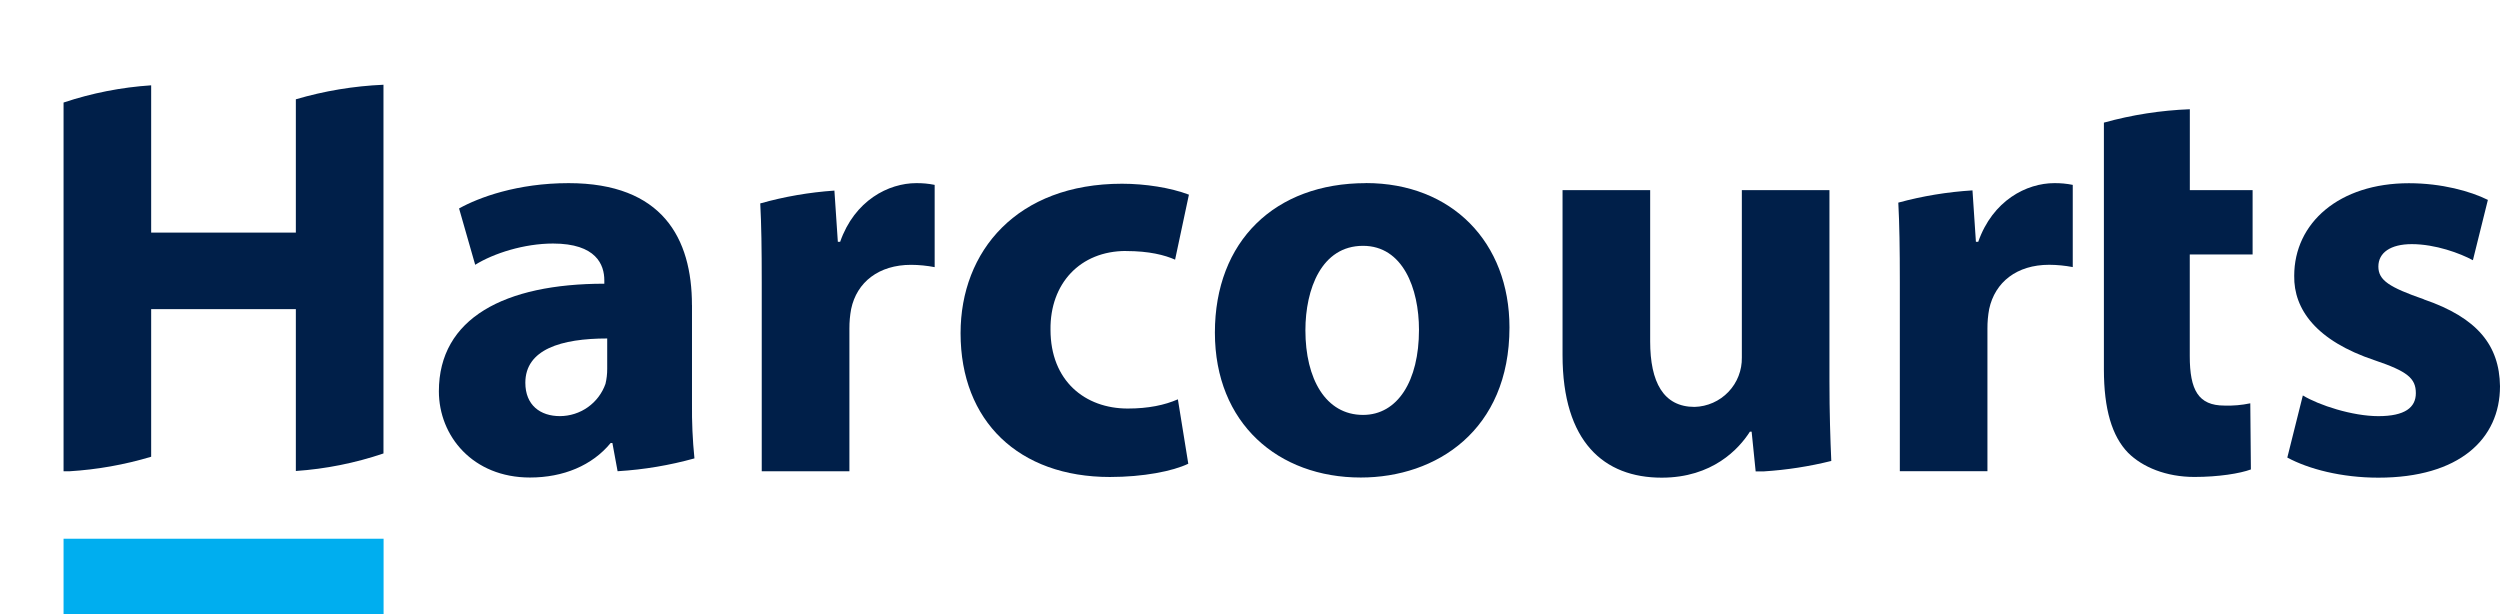 <svg width="118" height="29" viewBox="0 0 118 29" fill="none" xmlns="http://www.w3.org/2000/svg">
<path d="M3 25.428V29H18.105V25.428H3Z" fill="#00AEEF"/>
<path d="M13.964 10.979H7.135V4.027C5.727 4.12 4.338 4.393 3 4.84V22.245H3.267C4.578 22.166 5.876 21.936 7.135 21.558V14.59H13.964V22.231C15.373 22.134 16.763 21.856 18.1 21.403V4C16.698 4.06 15.31 4.291 13.964 4.687V10.979Z" fill="#001F49"/>
<path d="M32.66 14.4C32.66 11.251 31.269 8.644 26.837 8.644C24.416 8.644 22.593 9.323 21.668 9.839L22.429 12.498C23.3 11.956 24.742 11.495 26.102 11.495C28.144 11.495 28.524 12.498 28.524 13.229V13.391C23.817 13.391 20.715 15.02 20.715 18.468C20.715 20.585 22.32 22.539 25.014 22.539C26.592 22.539 27.952 21.969 28.823 20.91H28.905L29.15 22.24H29.175C30.394 22.166 31.602 21.963 32.778 21.636C32.69 20.773 32.652 19.905 32.662 19.038V14.4H32.66ZM28.66 17.415C28.661 17.652 28.634 17.889 28.578 18.12C28.421 18.564 28.13 18.948 27.746 19.22C27.361 19.493 26.901 19.639 26.429 19.641C25.502 19.641 24.796 19.125 24.796 18.066C24.796 16.492 26.484 15.976 28.66 15.976V17.415Z" fill="#001F49"/>
<path d="M39.655 11.414H39.546L39.384 8.996C38.199 9.077 37.027 9.279 35.884 9.601C35.937 10.591 35.954 11.738 35.954 13.341V22.245H40.092V15.512C40.09 15.202 40.117 14.892 40.174 14.587C40.44 13.314 41.483 12.5 43.001 12.5C43.376 12.502 43.749 12.539 44.116 12.609V8.726C43.83 8.668 43.538 8.641 43.246 8.644C41.941 8.644 40.334 9.46 39.653 11.42L39.655 11.414Z" fill="#001F49"/>
<path d="M53.152 11.849C54.24 11.849 54.975 12.039 55.464 12.256L56.117 9.188C55.246 8.857 54.05 8.672 52.958 8.672C48.005 8.672 45.339 11.849 45.339 15.727C45.339 19.88 48.088 22.514 52.387 22.514C53.964 22.514 55.352 22.241 56.087 21.888L55.596 18.848C54.972 19.12 54.205 19.283 53.23 19.283C51.216 19.283 49.584 17.98 49.584 15.564C49.556 13.392 50.975 11.846 53.148 11.846L53.152 11.849Z" fill="#001F49"/>
<path d="M64.472 8.644C60.173 8.644 57.343 11.386 57.343 15.698C57.343 19.988 60.336 22.539 64.228 22.539C67.792 22.539 71.247 20.314 71.247 15.454C71.247 11.438 68.526 8.641 64.472 8.641V8.644ZM64.335 19.584C62.568 19.584 61.615 17.875 61.615 15.593C61.615 13.64 62.376 11.603 64.335 11.603C66.213 11.603 66.976 13.612 66.976 15.567C66.976 17.982 65.968 19.584 64.335 19.584Z" fill="#001F49"/>
<path d="M86.35 8.973H82.215V16.872C82.227 17.476 81.999 18.061 81.581 18.498C81.163 18.935 80.588 19.19 79.983 19.206C78.513 19.206 77.888 18.039 77.888 16.113V8.973H73.752V16.764C73.752 20.862 75.712 22.546 78.431 22.546C80.826 22.546 82.078 21.189 82.595 20.375H82.677L82.867 22.249H83.261C84.333 22.181 85.395 22.016 86.437 21.757C86.391 20.726 86.35 19.484 86.35 17.986V8.973Z" fill="#001F49"/>
<path d="M93.373 11.414H93.263L93.101 8.986C91.918 9.059 90.744 9.252 89.6 9.564C89.653 10.561 89.672 11.715 89.672 13.335V22.24H93.807V15.512C93.805 15.202 93.832 14.892 93.889 14.587C94.162 13.315 95.196 12.498 96.719 12.498C97.093 12.5 97.466 12.536 97.834 12.606V8.726C97.547 8.668 97.256 8.641 96.963 8.644C95.658 8.644 94.053 9.46 93.37 11.42L93.373 11.414Z" fill="#001F49"/>
<path d="M103.36 5.156C101.988 5.208 100.627 5.42 99.304 5.788V17.44C99.304 19.312 99.685 20.589 100.446 21.372C101.127 22.05 102.243 22.512 103.576 22.512C104.719 22.512 105.726 22.348 106.242 22.158L106.214 19.036C105.812 19.121 105.401 19.157 104.99 19.143C103.765 19.143 103.357 18.412 103.357 16.81V12.012H106.323V8.973H103.36V5.156Z" fill="#001F49"/>
<path d="M114.409 14.128C112.776 13.558 112.259 13.233 112.259 12.581C112.259 11.929 112.83 11.523 113.837 11.523C114.953 11.523 116.123 11.957 116.721 12.283L117.428 9.435C116.611 9.028 115.252 8.648 113.701 8.648C110.409 8.648 108.287 10.521 108.287 13.019C108.26 14.593 109.32 16.086 112.095 17.009C113.62 17.525 114.028 17.851 114.028 18.556C114.028 19.235 113.511 19.642 112.259 19.642C111.035 19.642 109.456 19.127 108.694 18.665L107.961 21.597C108.967 22.14 110.518 22.546 112.259 22.546C116.069 22.546 118 20.728 118 18.23C117.972 16.304 116.939 15 114.407 14.132L114.409 14.128Z" fill="#001F49"/>
</svg>
